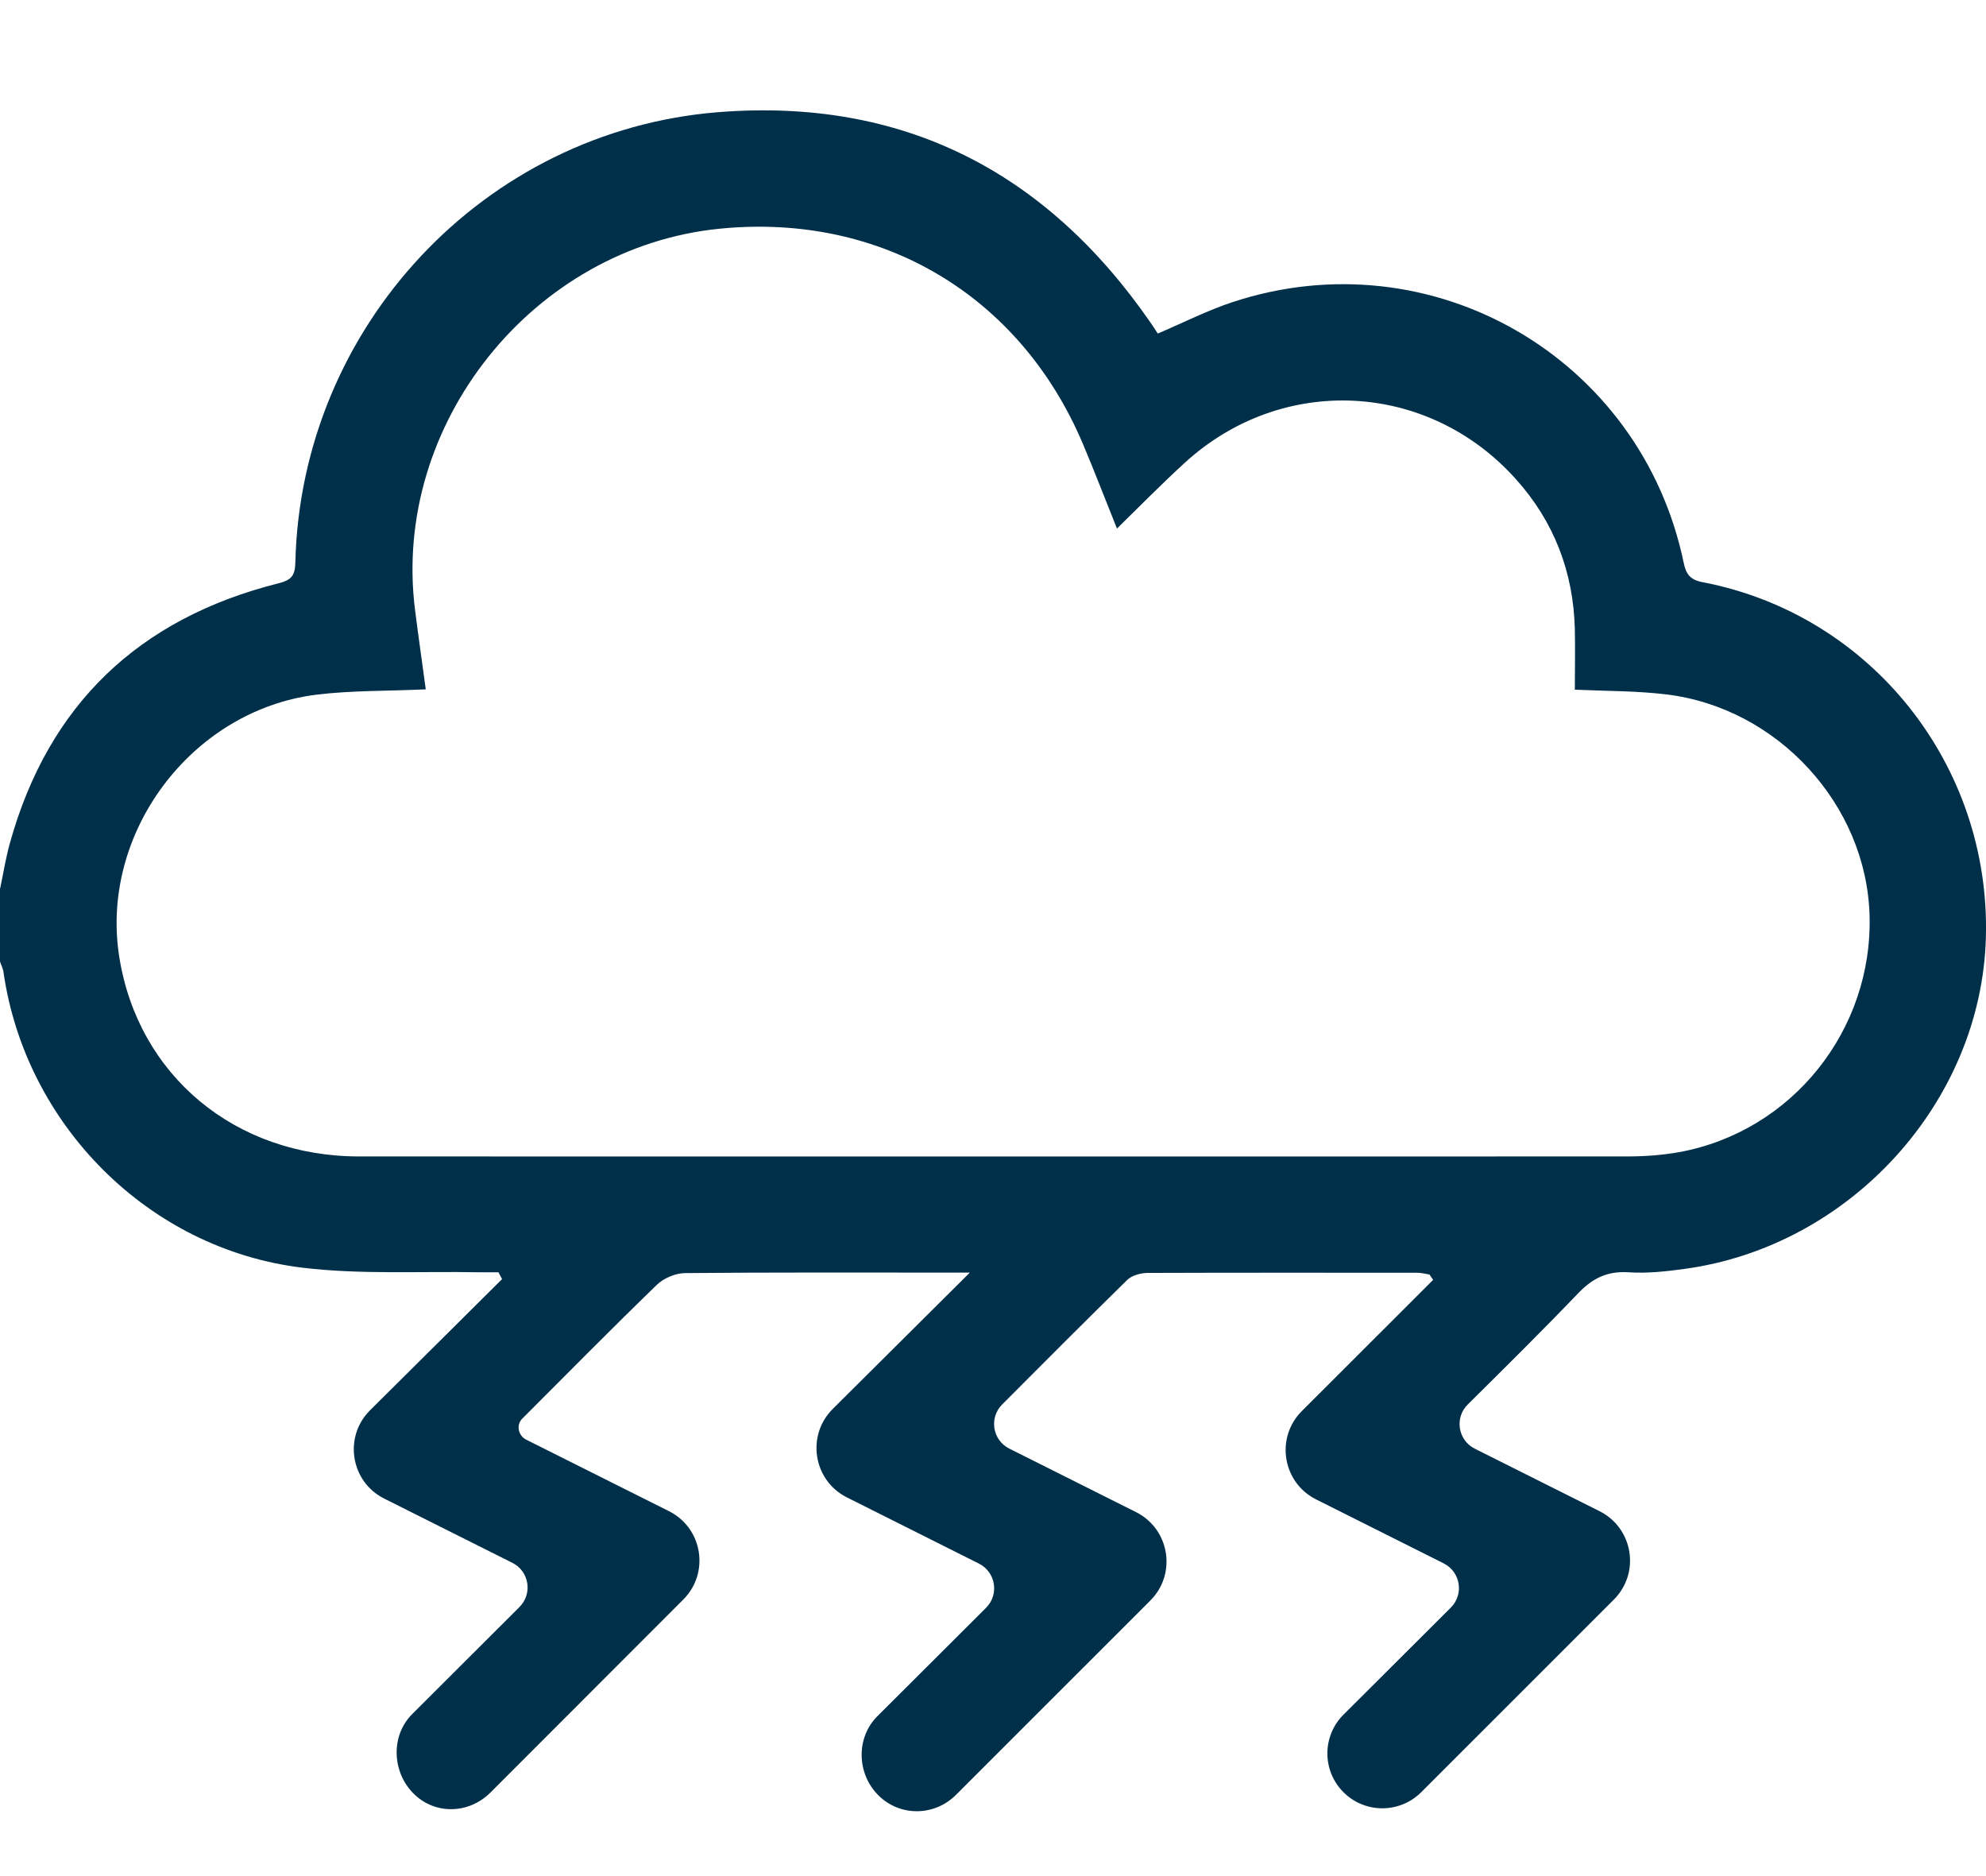 <svg width="36" height="34" viewBox="0 0 36 34" fill="none" xmlns="http://www.w3.org/2000/svg">
<g clip-path="url(#clip0_5352_10218)">
<g clip-path="url(#clip1_5352_10218)">
<g clip-path="url(#clip2_5352_10218)">
<path d="M0.003 16.102C0.06 15.828 0.104 15.552 0.179 15.281C0.878 12.767 2.517 11.212 5.034 10.575C5.276 10.515 5.348 10.443 5.354 10.192C5.455 5.93 8.77 2.373 13.018 2.033C16.356 1.768 18.956 3.102 20.851 5.84C20.898 5.907 20.941 5.976 20.987 6.045C21.448 5.849 21.883 5.627 22.343 5.475C25.955 4.285 29.745 6.48 30.52 10.198C30.563 10.408 30.638 10.509 30.868 10.552C33.915 11.137 36.084 13.864 35.998 16.989C35.917 19.973 33.538 22.591 30.528 22.997C30.194 23.043 29.849 23.08 29.515 23.057C29.129 23.034 28.866 23.167 28.602 23.443C27.955 24.118 27.29 24.775 26.605 25.454C26.363 25.694 26.428 26.101 26.733 26.254C27.498 26.638 28.253 27.016 28.995 27.387C29.605 27.693 29.737 28.505 29.255 28.988C28.062 30.181 26.608 31.634 25.763 32.479C25.374 32.868 24.744 32.869 24.354 32.481V32.481V32.481C23.964 32.093 23.964 31.463 24.353 31.075C24.898 30.531 25.665 29.767 26.299 29.134C26.541 28.893 26.475 28.486 26.17 28.333C25.386 27.94 24.618 27.555 23.858 27.174C23.247 26.869 23.115 26.055 23.598 25.573C24.391 24.779 25.185 23.987 25.978 23.195C25.955 23.164 25.935 23.129 25.912 23.098C25.84 23.086 25.765 23.066 25.693 23.066C24.066 23.066 22.435 23.063 20.808 23.069C20.681 23.069 20.52 23.112 20.434 23.195C19.682 23.933 18.935 24.681 18.166 25.453C17.925 25.695 17.991 26.101 18.296 26.253C19.069 26.641 19.834 27.025 20.593 27.404C21.203 27.71 21.335 28.524 20.852 29.006C19.672 30.187 18.497 31.362 17.328 32.529C16.937 32.919 16.311 32.925 15.921 32.535V32.535C15.53 32.144 15.513 31.493 15.904 31.103C16.551 30.458 17.206 29.805 17.874 29.138C18.116 28.897 18.05 28.489 17.745 28.337C16.937 27.932 16.147 27.536 15.352 27.137C14.741 26.831 14.611 26.015 15.096 25.533C15.909 24.726 16.724 23.914 17.58 23.063H17.168C15.587 23.063 14.006 23.057 12.422 23.072C12.249 23.072 12.036 23.161 11.909 23.282C11.085 24.08 10.279 24.898 9.467 25.71V25.71C9.353 25.823 9.393 26.017 9.537 26.09C10.411 26.528 11.275 26.961 12.127 27.387C12.737 27.693 12.868 28.506 12.386 28.988C11.215 30.159 10.048 31.326 8.892 32.484C8.502 32.875 7.888 32.895 7.497 32.505V32.505C7.105 32.115 7.08 31.456 7.471 31.065C8.107 30.431 8.754 29.785 9.417 29.123C9.658 28.882 9.593 28.475 9.288 28.323C8.504 27.93 7.734 27.544 6.965 27.159C6.354 26.853 6.224 26.038 6.709 25.557C7.507 24.764 8.305 23.973 9.101 23.181L9.035 23.057C8.914 23.057 8.793 23.057 8.675 23.057C7.609 23.037 6.535 23.101 5.481 22.974C2.693 22.637 0.461 20.385 0.063 17.617C0.055 17.551 0.02 17.49 0 17.424C0 16.977 0 16.534 0 16.088L0.003 16.102ZM7.716 12.493C7.027 12.525 6.371 12.511 5.723 12.591C3.456 12.882 1.803 15.111 2.163 17.349C2.506 19.492 4.262 20.958 6.512 20.958C14.173 20.961 21.836 20.958 29.497 20.958C29.811 20.958 30.131 20.935 30.439 20.88C32.484 20.506 33.953 18.668 33.889 16.58C33.829 14.584 32.225 12.83 30.209 12.585C29.667 12.519 29.12 12.525 28.547 12.499C28.547 12.122 28.555 11.762 28.547 11.402C28.521 10.368 28.17 9.452 27.478 8.683C25.883 6.903 23.236 6.774 21.474 8.389C21.064 8.764 20.673 9.161 20.247 9.579C20.028 9.032 19.835 8.53 19.627 8.038C18.484 5.345 15.967 3.856 13.052 4.144C9.665 4.478 7.099 7.684 7.523 11.05C7.583 11.526 7.652 12.001 7.718 12.496L7.716 12.493Z" fill="#002F49"/>
</g>
</g>
</g>
<defs>
<clipPath id="clip0_5352_10218">
<rect width="36" height="34" fill="white"/>
</clipPath>
<clipPath id="clip1_5352_10218">
<rect width="36" height="36" fill="white"/>
</clipPath>
<clipPath id="clip2_5352_10218">
<rect width="36" height="36" fill="white"/>
</clipPath>
</defs>
</svg>
